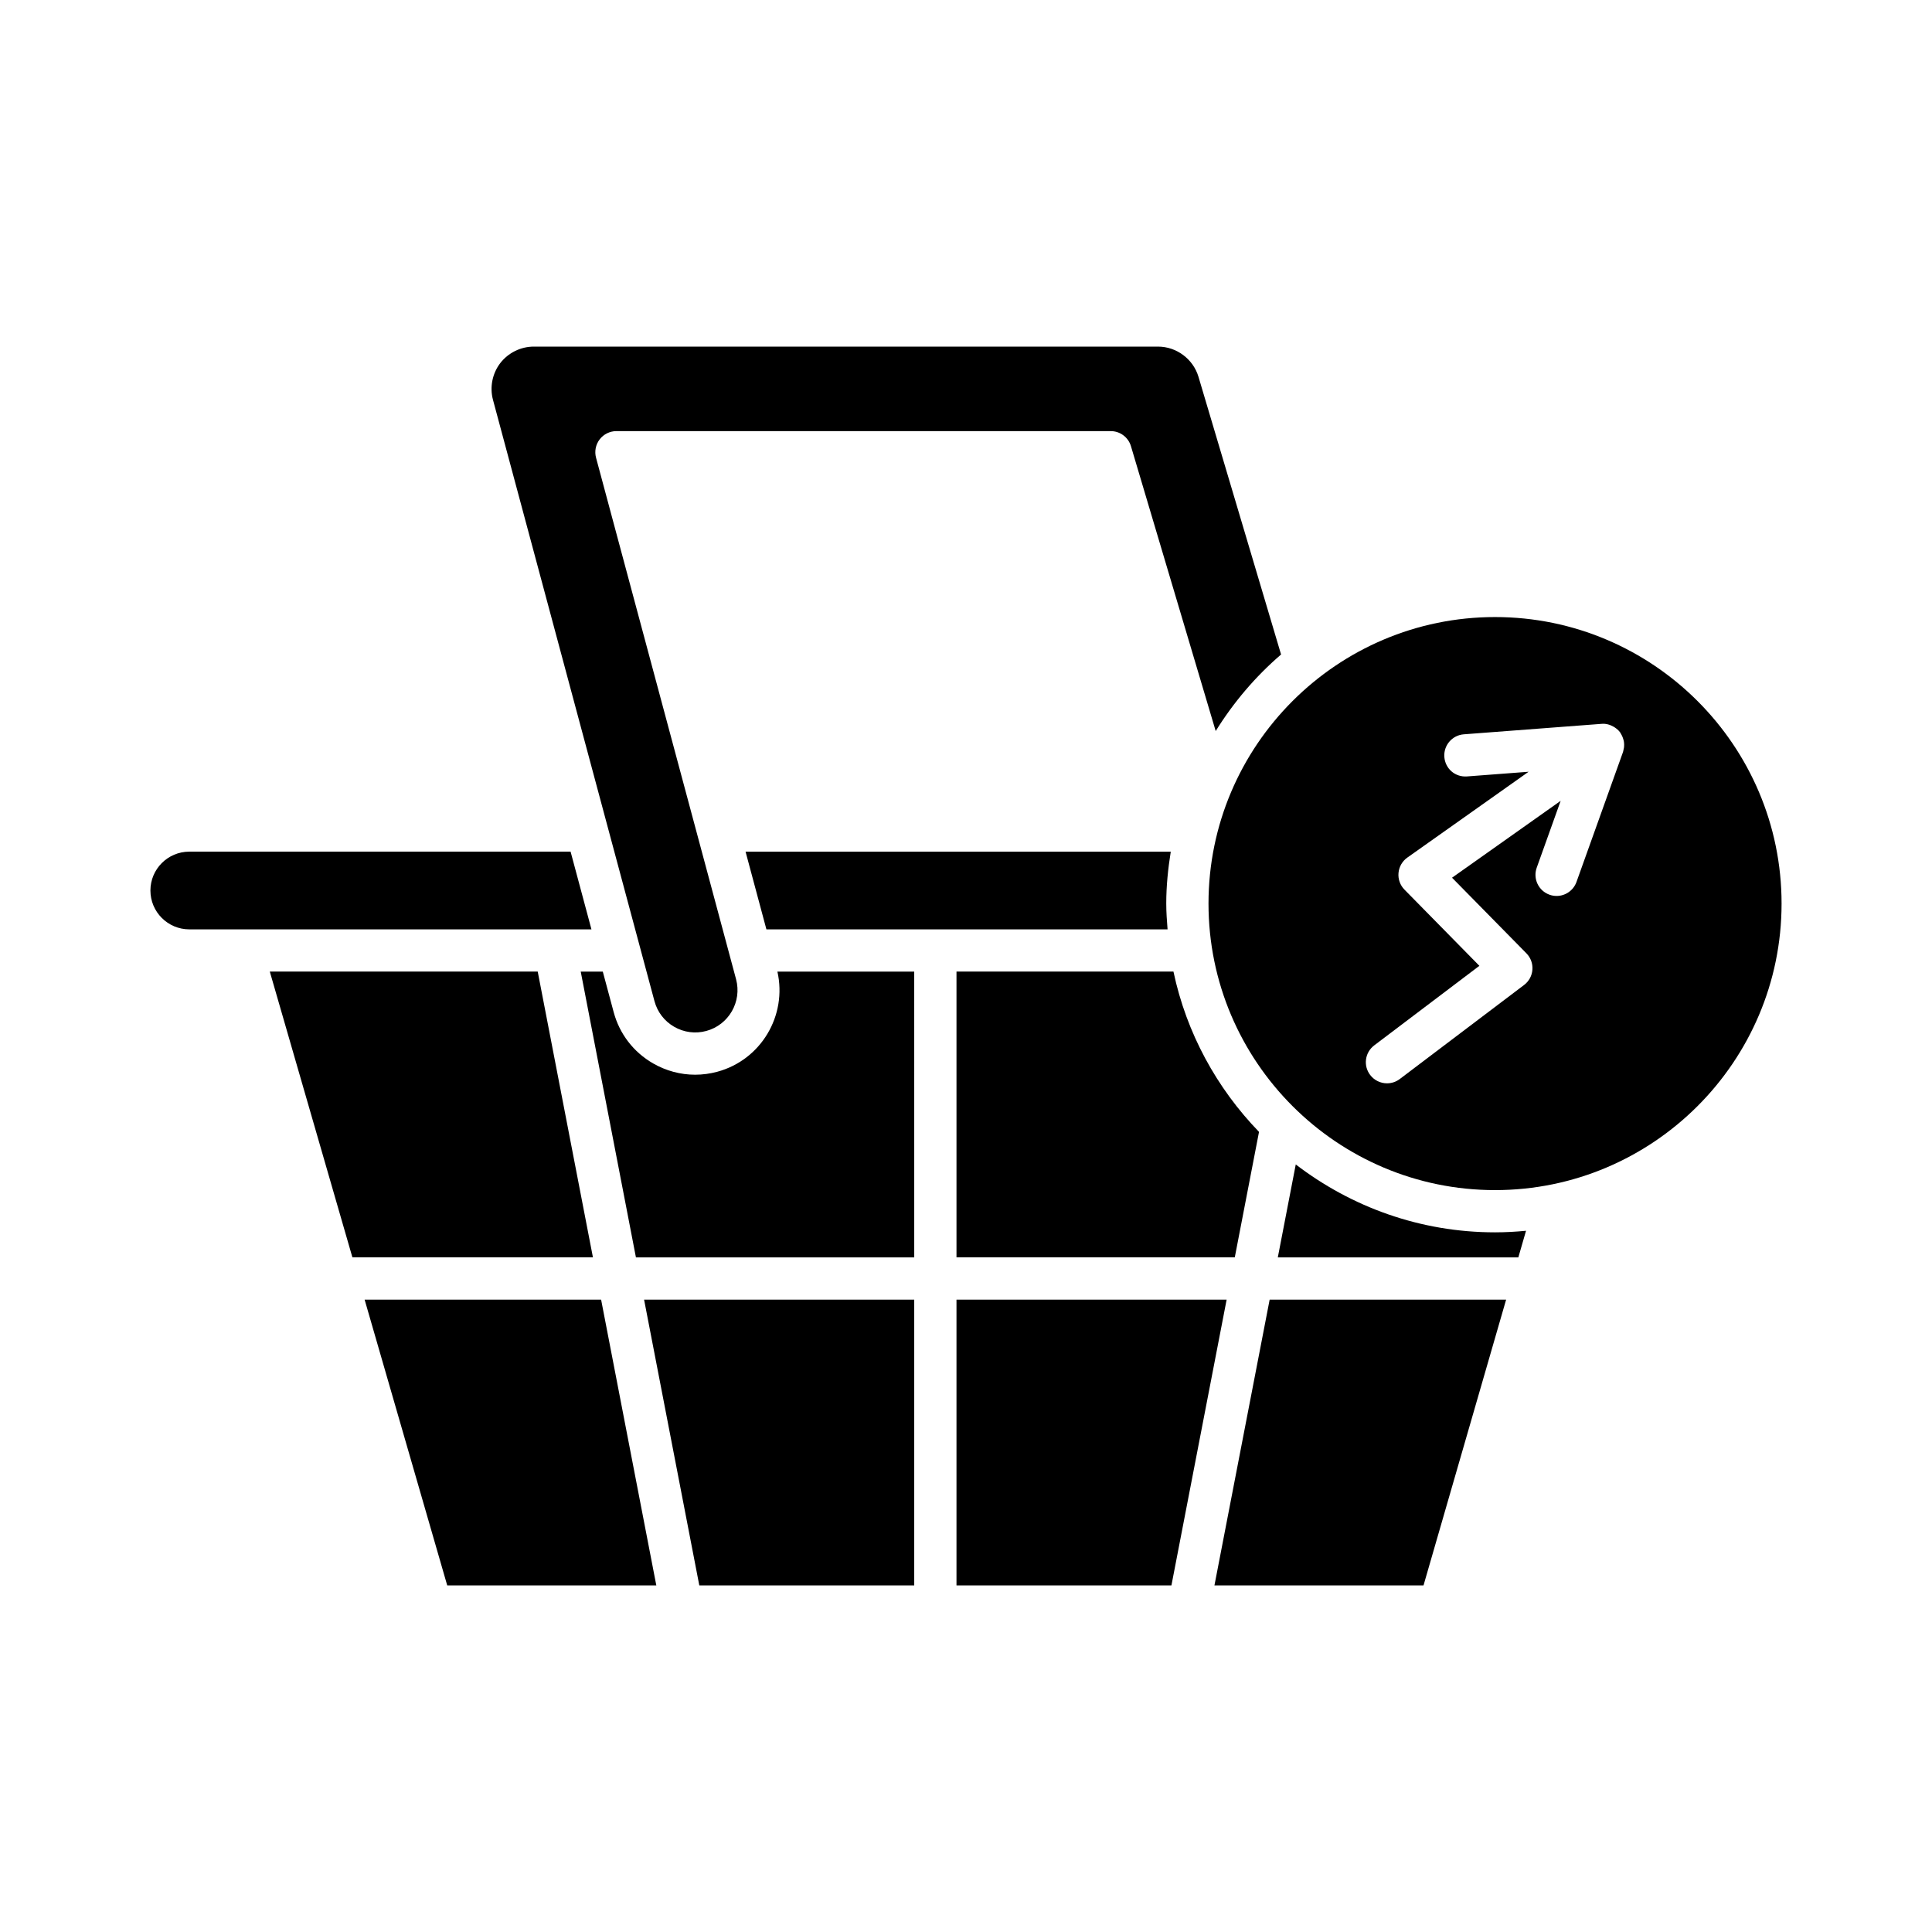 <?xml version="1.0" encoding="UTF-8"?>
<!-- Uploaded to: SVG Repo, www.svgrepo.com, Generator: SVG Repo Mixer Tools -->
<svg fill="#000000" width="800px" height="800px" version="1.1" viewBox="144 144 512 512" xmlns="http://www.w3.org/2000/svg">
 <g>
  <path d="m215.5 401.48 21.891 75.734h63.742l-14.633-75.734z"/>
  <path d="m317.93 564.15-14.629-75.73h-62.672l21.891 75.73z"/>
  <path d="m386.28 564.15v-75.73h-71.59l14.633 75.73z"/>
  <path d="m328.22 428.81c-3.875 0-7.695-1.016-11.148-3-5.188-2.992-8.895-7.816-10.445-13.594l-2.879-10.727h-5.848l14.629 75.734h73.754l-0.004-75.738h-36.258c2.629 11.641-4.332 23.422-15.961 26.547-1.934 0.52-3.894 0.777-5.84 0.777z"/>
  <path d="m397.48 401.48v75.734h73.75l6.422-33.254c-11.188-11.562-19.23-26.172-22.676-42.48z"/>
  <path d="m341.58 369.7 5.527 20.594h106.31c-0.176-2.262-0.348-4.531-0.348-6.84 0-4.691 0.477-9.262 1.195-13.754z"/>
  <path d="m397.48 564.15h56.961l14.629-75.73h-71.59z"/>
  <path d="m465.84 564.15h55.406l21.891-75.73h-62.668z"/>
  <path d="m487.39 452.59-4.758 24.637 63.742-0.004 2.039-7.055c-2.703 0.254-5.438 0.414-8.207 0.414-19.867 0.004-38.145-6.754-52.816-17.992z"/>
  <path d="m317.44 409.31c0.777 2.891 2.629 5.301 5.219 6.797 2.598 1.496 5.621 1.891 8.496 1.113 5.965-1.602 9.512-7.754 7.91-13.715l-37.109-138.21c-0.453-1.68-0.094-3.477 0.961-4.856 1.062-1.383 2.707-2.191 4.445-2.191h130.99c2.477 0 4.656 1.625 5.363 4.004l22.457 75.484c4.727-7.621 10.555-14.469 17.324-20.289l-21.887-73.59c-1.406-4.711-5.816-8.004-10.73-8.004h-165.42c-3.453 0-6.777 1.641-8.891 4.383-2.098 2.746-2.82 6.375-1.926 9.711z"/>
  <path d="m194.16 390.29h106.58l-5.527-20.594h-101.05c-5.68 0-10.301 4.621-10.301 10.297 0.004 5.68 4.621 10.297 10.301 10.297z"/>
  <path d="m540.2 459.39c41.871 0 75.934-34.062 75.934-75.934 0-41.867-34.062-75.93-75.934-75.93s-75.934 34.062-75.934 75.93c0 41.871 34.062 75.934 75.934 75.934zm-32.02-38.352 27.871-21.086-19.848-20.188c-1.152-1.168-1.734-2.789-1.586-4.422 0.148-1.633 1-3.125 2.34-4.074l32.137-22.746-16.32 1.238c-3.184 0.23-5.773-2.078-6.008-5.156-0.234-3.082 2.078-5.769 5.156-6.004l36.492-2.773c1.129-0.105 2.227 0.195 3.188 0.75 0.113 0.062 0.219 0.129 0.328 0.199 0.508 0.344 0.984 0.738 1.363 1.234 0.023 0.035 0.035 0.074 0.062 0.105 0.016 0.023 0.043 0.031 0.059 0.055 0.043 0.059 0.043 0.129 0.082 0.191 0.332 0.504 0.562 1.047 0.715 1.617 0.035 0.125 0.078 0.238 0.105 0.363 0.117 0.609 0.129 1.23 0.043 1.848-0.02 0.141-0.062 0.27-0.094 0.41-0.051 0.23-0.074 0.465-0.152 0.691l-12.328 34.43c-0.82 2.289-2.973 3.715-5.269 3.715-0.629 0-1.262-0.105-1.887-0.332-2.914-1.043-4.426-4.246-3.383-7.156l6.344-17.719-28.785 20.371 19.707 20.039c1.133 1.148 1.711 2.727 1.59 4.332-0.113 1.605-0.918 3.086-2.203 4.055l-32.953 24.93c-1.012 0.766-2.199 1.133-3.371 1.133-1.695 0-3.367-0.766-4.473-2.219-1.875-2.457-1.387-5.969 1.078-7.832z"/>
 </g>
</svg>